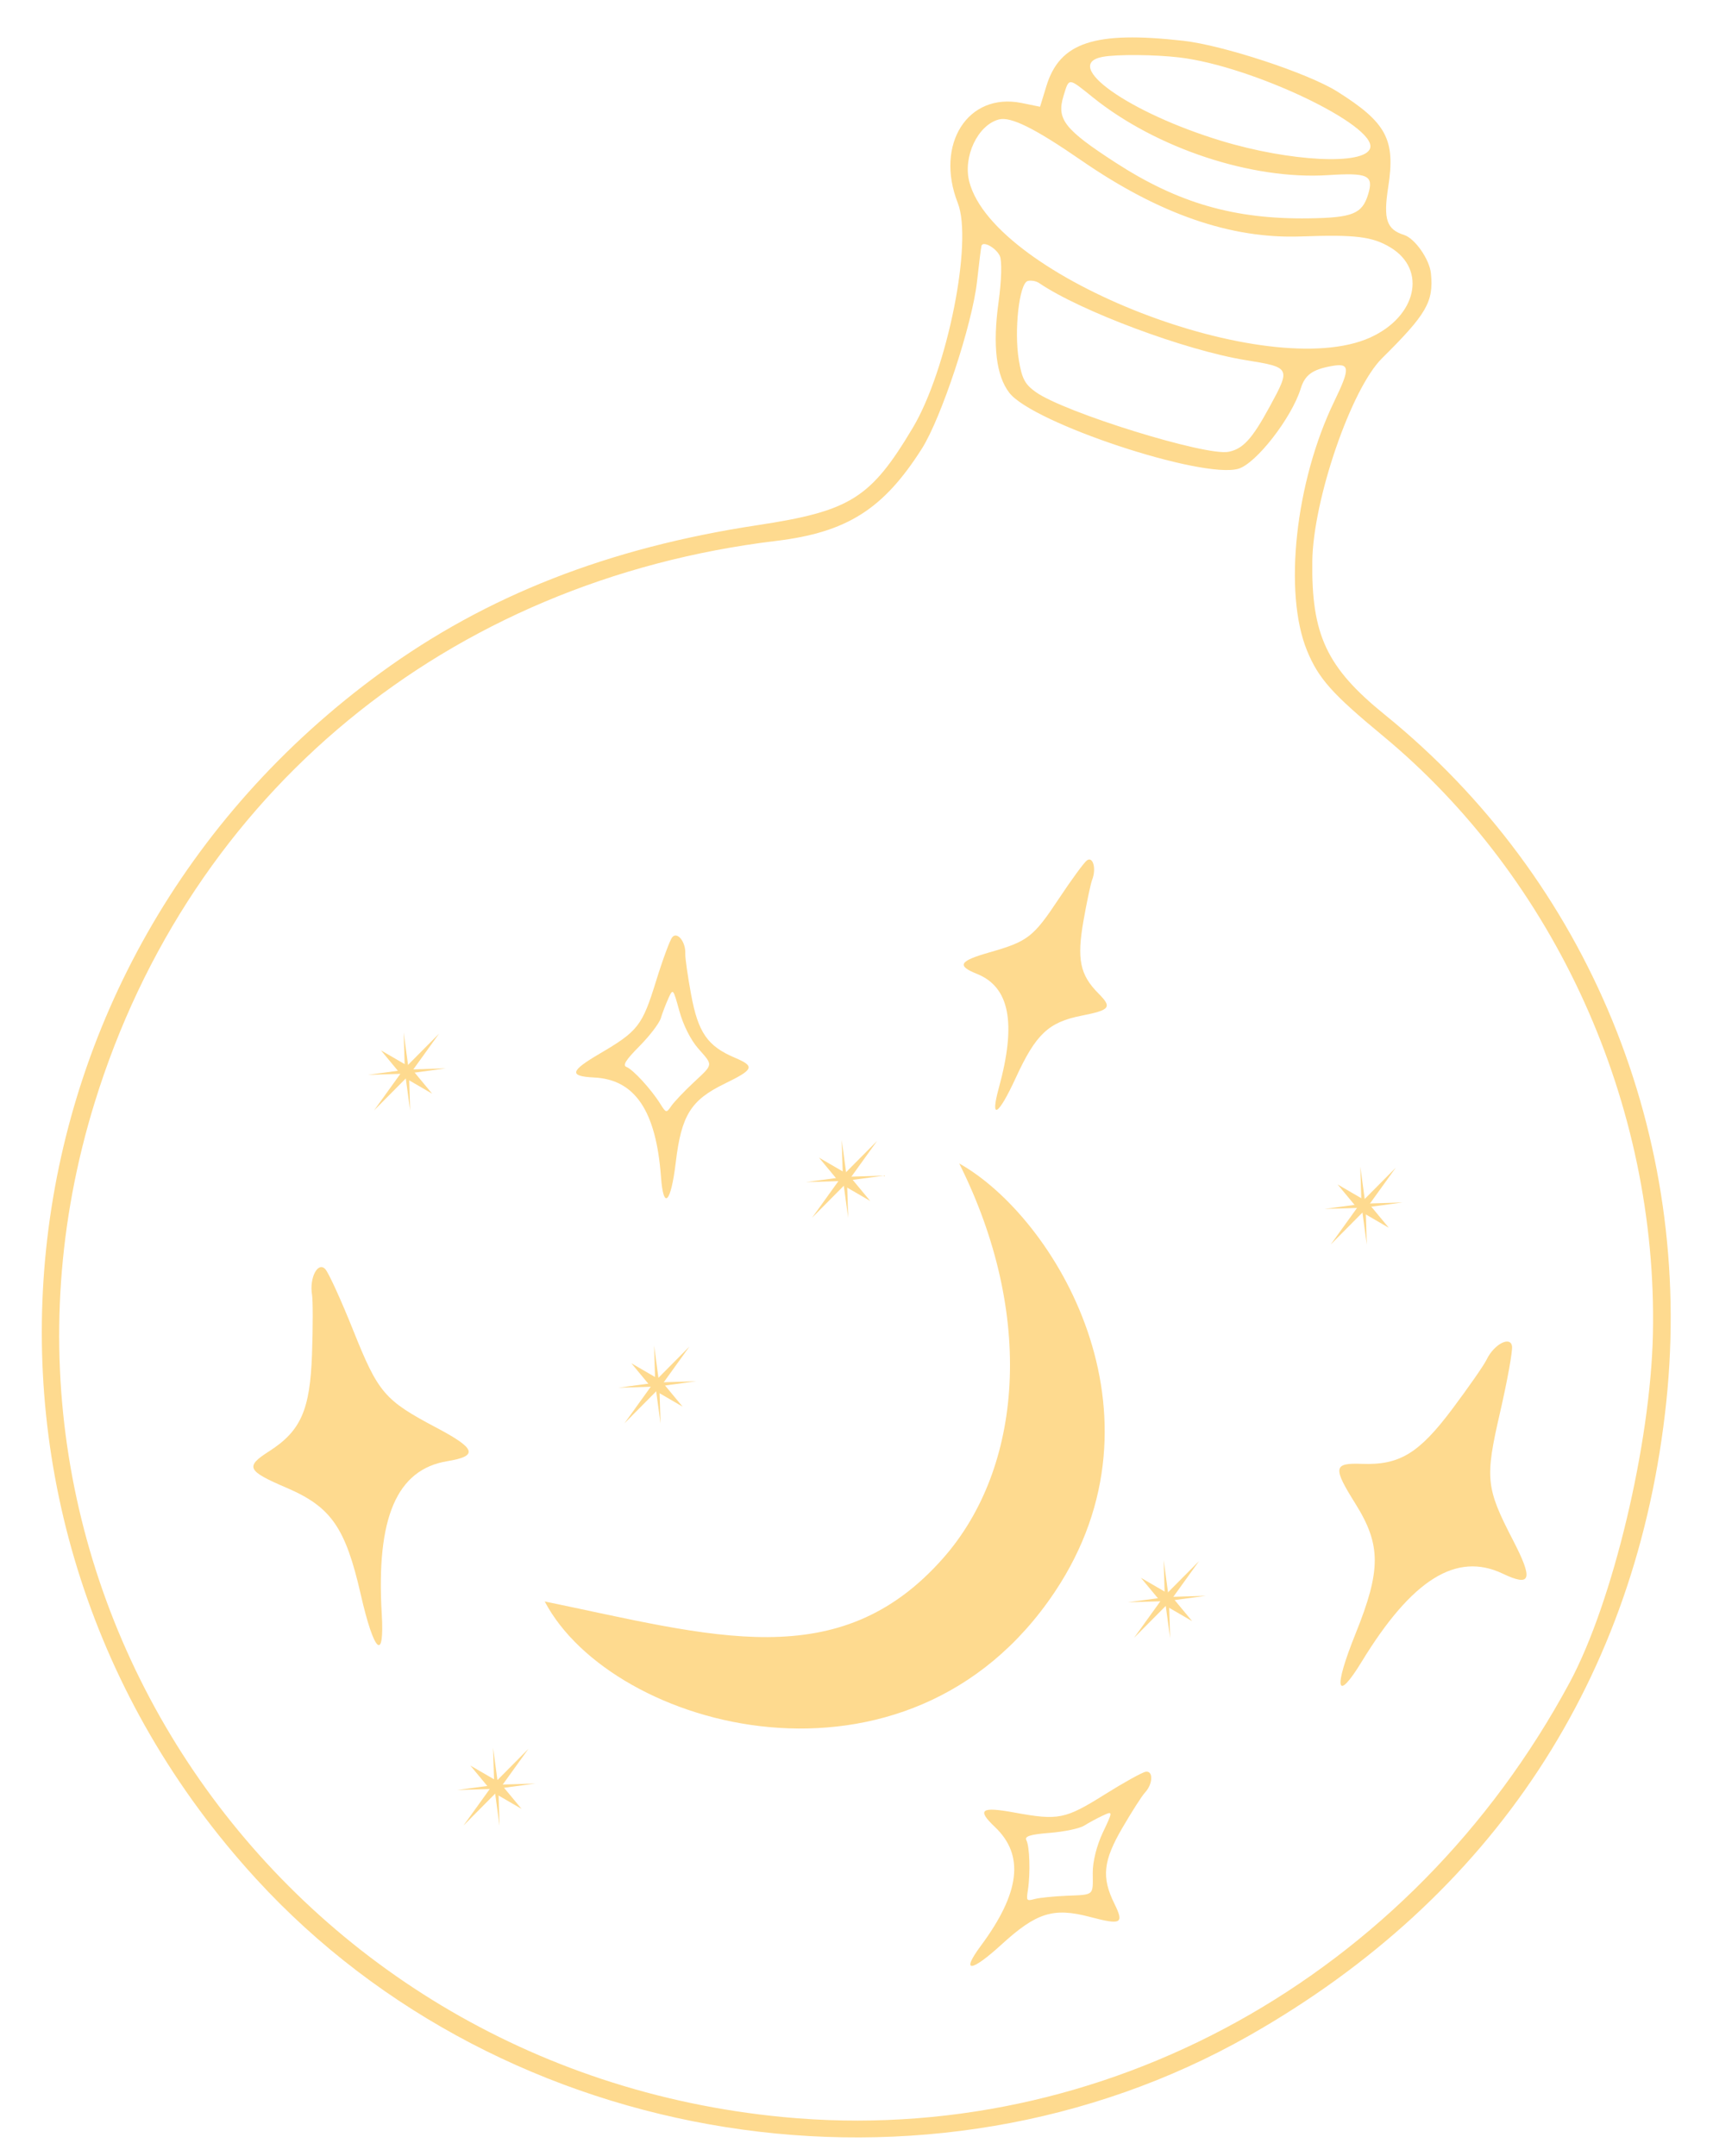 <?xml version="1.0" encoding="UTF-8"?> <svg xmlns="http://www.w3.org/2000/svg" width="282" height="355" viewBox="0 0 282 355" fill="none"><g clip-path="url(#clip0_6016_26)"><path fill-rule="evenodd" clip-rule="evenodd" d="M110.667 154.314C110.292 154.758 109.086 158.026 107.989 161.576C105.727 168.898 105.035 169.784 98.688 173.505C93.832 176.351 93.638 177.208 97.808 177.409C104.541 177.733 108.018 182.91 108.815 193.8C109.22 199.332 110.442 198.106 111.25 191.356C112.173 183.639 113.72 181.144 119.252 178.447C124.14 176.063 124.33 175.579 120.941 174.137C116.468 172.236 114.926 170.003 113.774 163.757C113.214 160.719 112.781 157.689 112.813 157.023C112.907 155.09 111.507 153.323 110.667 154.314ZM110.026 164.395C109.6 165.337 109.044 166.796 108.789 167.636C108.535 168.477 106.953 170.551 105.275 172.245C102.997 174.545 102.457 175.416 103.143 175.679C104.205 176.087 107.189 179.336 108.664 181.692C109.656 183.276 109.693 183.284 110.513 182.098C110.972 181.432 112.604 179.71 114.139 178.273C117.487 175.135 117.439 175.481 114.93 172.62C113.711 171.231 112.477 168.777 111.848 166.492C110.812 162.727 110.79 162.702 110.026 164.395Z" fill="#FEDA8F"></path><path d="M246.93 232.62C248.133 227.395 249.026 222.469 248.915 221.673C248.666 219.894 245.931 221.329 244.723 223.872C244.307 224.748 241.778 228.387 239.102 231.96C233.603 239.306 230.396 241.256 224.198 241.022C219.501 240.846 219.381 241.584 223.13 247.579C227.371 254.363 227.377 258.5 223.157 268.982C219.467 278.151 219.976 280.461 224.173 273.586C232.432 260.053 239.758 255.475 247.367 259.091C252.079 261.33 252.447 260.113 249.049 253.541C244.605 244.951 244.448 243.396 246.93 232.62Z" fill="#FEDA8F"></path><path d="M174.35 147.913C176.415 144.8 178.476 141.989 178.929 141.665C179.942 140.942 180.506 143.027 179.794 144.861C179.549 145.492 178.907 148.525 178.366 151.602C177.255 157.925 177.782 160.497 180.816 163.556C183.115 165.874 182.8 166.288 178.017 167.236C172.604 168.309 170.518 170.284 167.226 177.452C164.345 183.722 162.942 184.566 164.429 179.133C167.358 168.44 166.216 162.505 160.814 160.342C157.469 159.002 157.909 158.232 162.818 156.829C169.234 154.996 170.091 154.333 174.35 147.913Z" fill="#FEDA8F"></path><path d="M58.168 219.09C56.176 214.113 54.1 209.557 53.554 208.966C52.335 207.647 50.908 210.386 51.366 213.164C51.523 214.121 51.522 218.552 51.363 223.014C51.036 232.184 49.515 235.614 44.291 238.959C40.333 241.493 40.655 242.167 47.153 244.953C54.507 248.106 56.872 251.501 59.385 262.517C61.584 272.153 63.32 273.76 62.845 265.719C61.909 249.892 65.315 241.953 73.628 240.583C78.775 239.734 78.383 238.524 71.843 235.065C63.293 230.544 62.277 229.357 58.168 219.09Z" fill="#FEDA8F"></path><path fill-rule="evenodd" clip-rule="evenodd" d="M188.611 291.716C188.037 291.807 184.991 293.495 181.842 295.469C175.349 299.539 174.247 299.759 167.009 298.435C161.473 297.422 160.767 297.944 163.794 300.818C168.684 305.459 167.939 311.65 161.435 320.42C158.131 324.877 159.857 324.745 164.875 320.159C170.611 314.915 173.412 314.034 179.363 315.601C184.622 316.986 185.082 316.743 183.455 313.439C181.308 309.079 181.597 306.381 184.801 300.897C186.36 298.23 188.01 295.652 188.469 295.169C189.801 293.765 189.894 291.512 188.611 291.716ZM181.545 298.934C180.607 299.37 179.234 300.112 178.493 300.582C177.751 301.053 175.199 301.592 172.822 301.78C169.595 302.036 168.617 302.343 168.966 302.99C169.504 303.992 169.643 308.402 169.223 311.15C168.941 312.996 168.964 313.027 170.359 312.663C171.142 312.459 173.502 312.22 175.603 312.132C180.188 311.941 179.925 312.172 179.892 308.367C179.875 306.518 180.542 303.854 181.557 301.712C183.23 298.183 183.23 298.15 181.545 298.934Z" fill="#FEDA8F"></path><path fill-rule="evenodd" clip-rule="evenodd" d="M194.781 6.712C180.184 5.074 174.465 6.967 172.263 14.162L171.219 17.576L168.189 16.959C159.346 15.162 153.875 23.734 157.676 33.432C160.179 39.817 155.949 60.92 150.256 70.454C143.32 82.068 140 84.146 124.649 86.477C100.15 90.199 80.083 98.061 62.674 110.759C-2.614 158.383 -12.095 250.109 42.149 309.337C83.091 354.041 152.976 365.078 205.644 335.158C245.805 312.343 269.548 276.249 274.316 230.763C278.886 187.169 261.552 144.882 227.951 117.659C218.406 109.926 215.868 104.535 216.037 92.359C216.178 82.244 222.446 64.011 227.505 58.998C234.867 51.705 236.031 49.685 235.565 45.016C235.334 42.697 232.934 39.257 231.151 38.689C228.255 37.766 227.706 36.119 228.531 30.82C229.753 22.968 228.262 20.176 220.113 15.053C215.335 12.05 201.366 7.45 194.781 6.712ZM194.161 9.46C190.08 8.978 183.89 8.928 181.535 9.359C174.63 10.623 185.83 18.563 201.036 23.184C212.386 26.634 224.688 27.244 225.556 24.401C226.696 20.668 206.113 10.873 194.161 9.46ZM175.07 15.83C173.911 19.629 175.235 21.32 183.641 26.77C193.936 33.444 203.217 36.123 215.453 35.951C222.672 35.85 224.247 35.213 225.227 32.002C226.183 28.87 225.223 28.409 218.639 28.835C206.118 29.645 190.393 24.45 179.939 16.051C175.799 12.724 176.016 12.734 175.07 15.83ZM164.44 19.669C160.958 20.584 158.487 25.814 159.578 29.959C163.713 45.675 208.761 63.164 225.562 55.576C233.215 52.119 234.952 44.394 228.896 40.74C225.925 38.947 223.134 38.604 214.15 38.932C202.641 39.35 190.827 35.257 178.008 26.406C170.358 21.125 166.393 19.156 164.44 19.669ZM161.574 40.47C161.506 40.694 161.174 43.356 160.837 46.385C160.057 53.4 154.964 68.825 151.762 73.868C145.424 83.852 139.419 87.653 127.763 89.06C73.714 95.585 31.347 130.504 15.59 181.515C-8.768 260.365 45.66 340.598 128.914 348.569C181.574 353.61 232.264 325.602 258.408 277.017C265.5 263.837 271.735 237.706 272.109 219.594C272.889 181.832 256.097 144.693 227.571 121.084C219.299 114.238 217.056 111.715 215.177 107.144C211.259 97.62 213.242 79.346 219.624 66.141C222.331 60.541 222.262 59.711 219.133 60.285C216.028 60.855 214.819 61.746 214.132 63.971C212.641 68.796 206.789 76.329 203.869 77.18C197.917 78.916 169.989 69.653 166.157 64.672C163.991 61.855 163.4 56.909 164.38 49.785C164.879 46.16 164.968 42.935 164.591 42.132C163.965 40.801 161.832 39.625 161.574 40.47ZM169.189 46.265C167.787 46.645 166.912 54.469 167.729 59.321C168.241 62.362 168.722 63.269 170.508 64.547C175.191 67.901 198.502 75.129 202.245 74.39C204.632 73.918 206.123 72.283 209.015 66.966C212.506 60.545 212.48 60.495 205.062 59.294C195.16 57.691 177.876 51.239 171.06 46.601C170.573 46.27 169.731 46.119 169.189 46.265Z" fill="#FEDA8F"></path><path d="M230.895 197.983L224.819 198.807L225.008 204.936L224.183 198.86L218.054 199.049L224.13 198.225L223.941 192.096L224.766 198.172L230.895 197.983Z" fill="#FEDA8F"></path><path d="M229.769 192.265L225.432 198.295L228.632 202.155L224.297 199.636L219.066 204.909L223.403 198.879L220.203 195.019L224.538 197.538L229.769 192.265Z" fill="#FEDA8F"></path><path d="M73.406 175.904L67.331 176.729L67.52 182.857L66.695 176.781L60.566 176.971L66.642 176.146L66.453 170.017L67.278 176.093L73.406 175.904Z" fill="#FEDA8F"></path><path d="M72.281 170.185L67.944 176.215L71.144 180.075L66.808 177.556L61.577 182.829L65.914 176.799L62.715 172.939L67.05 175.458L72.281 170.185Z" fill="#FEDA8F"></path><path d="M145.516 193.567L139.44 194.392L139.629 200.521L138.804 194.445L132.676 194.634L138.752 193.809L138.562 187.68L139.387 193.756L145.516 193.567Z" fill="#FEDA8F"></path><path d="M144.392 187.849L140.055 193.879L143.255 197.739L138.92 195.22L133.689 200.493L138.026 194.463L134.826 190.603L139.161 193.122L144.392 187.849Z" fill="#FEDA8F"></path><path d="M114.627 227.422L108.551 228.246L108.74 234.375L107.916 228.299L101.787 228.488L107.863 227.664L107.674 221.535L108.498 227.611L114.627 227.422Z" fill="#FEDA8F"></path><path d="M113.502 221.704L109.164 227.734L112.364 231.594L108.029 229.075L102.798 234.348L107.135 228.318L103.935 224.458L108.27 226.977L113.502 221.704Z" fill="#FEDA8F"></path><path d="M88.121 293.657L82.045 294.482L82.235 300.611L81.41 294.535L75.281 294.724L81.357 293.899L81.168 287.77L81.993 293.846L88.121 293.657Z" fill="#FEDA8F"></path><path d="M86.996 287.939L82.659 293.969L85.858 297.829L81.523 295.31L76.292 300.583L80.629 294.553L77.429 290.693L81.764 293.212L86.996 287.939Z" fill="#FEDA8F"></path><path d="M198.516 262.747L192.44 263.572L192.629 269.701L191.804 263.625L185.676 263.814L191.752 262.989L191.562 256.861L192.387 262.937L198.516 262.747Z" fill="#FEDA8F"></path><path d="M197.39 257.03L193.053 263.059L196.253 266.919L191.918 264.4L186.687 269.673L191.024 263.643L187.824 259.783L192.159 262.302L197.39 257.03Z" fill="#FEDA8F"></path><path d="M173.649 262.095C193.229 232.777 173.649 200.395 157.911 191.563C170.422 216.586 168.353 241.689 155.278 256.534C138.105 276.035 117.235 269.345 89.673 263.678C100.748 284.8 149.483 298.278 173.649 262.095Z" fill="#FEDA8F"></path></g><defs><clipPath id="clip0_6016_26"><rect width="282" height="355" fill="white" transform="translate(0.002)"></rect></clipPath></defs></svg> 